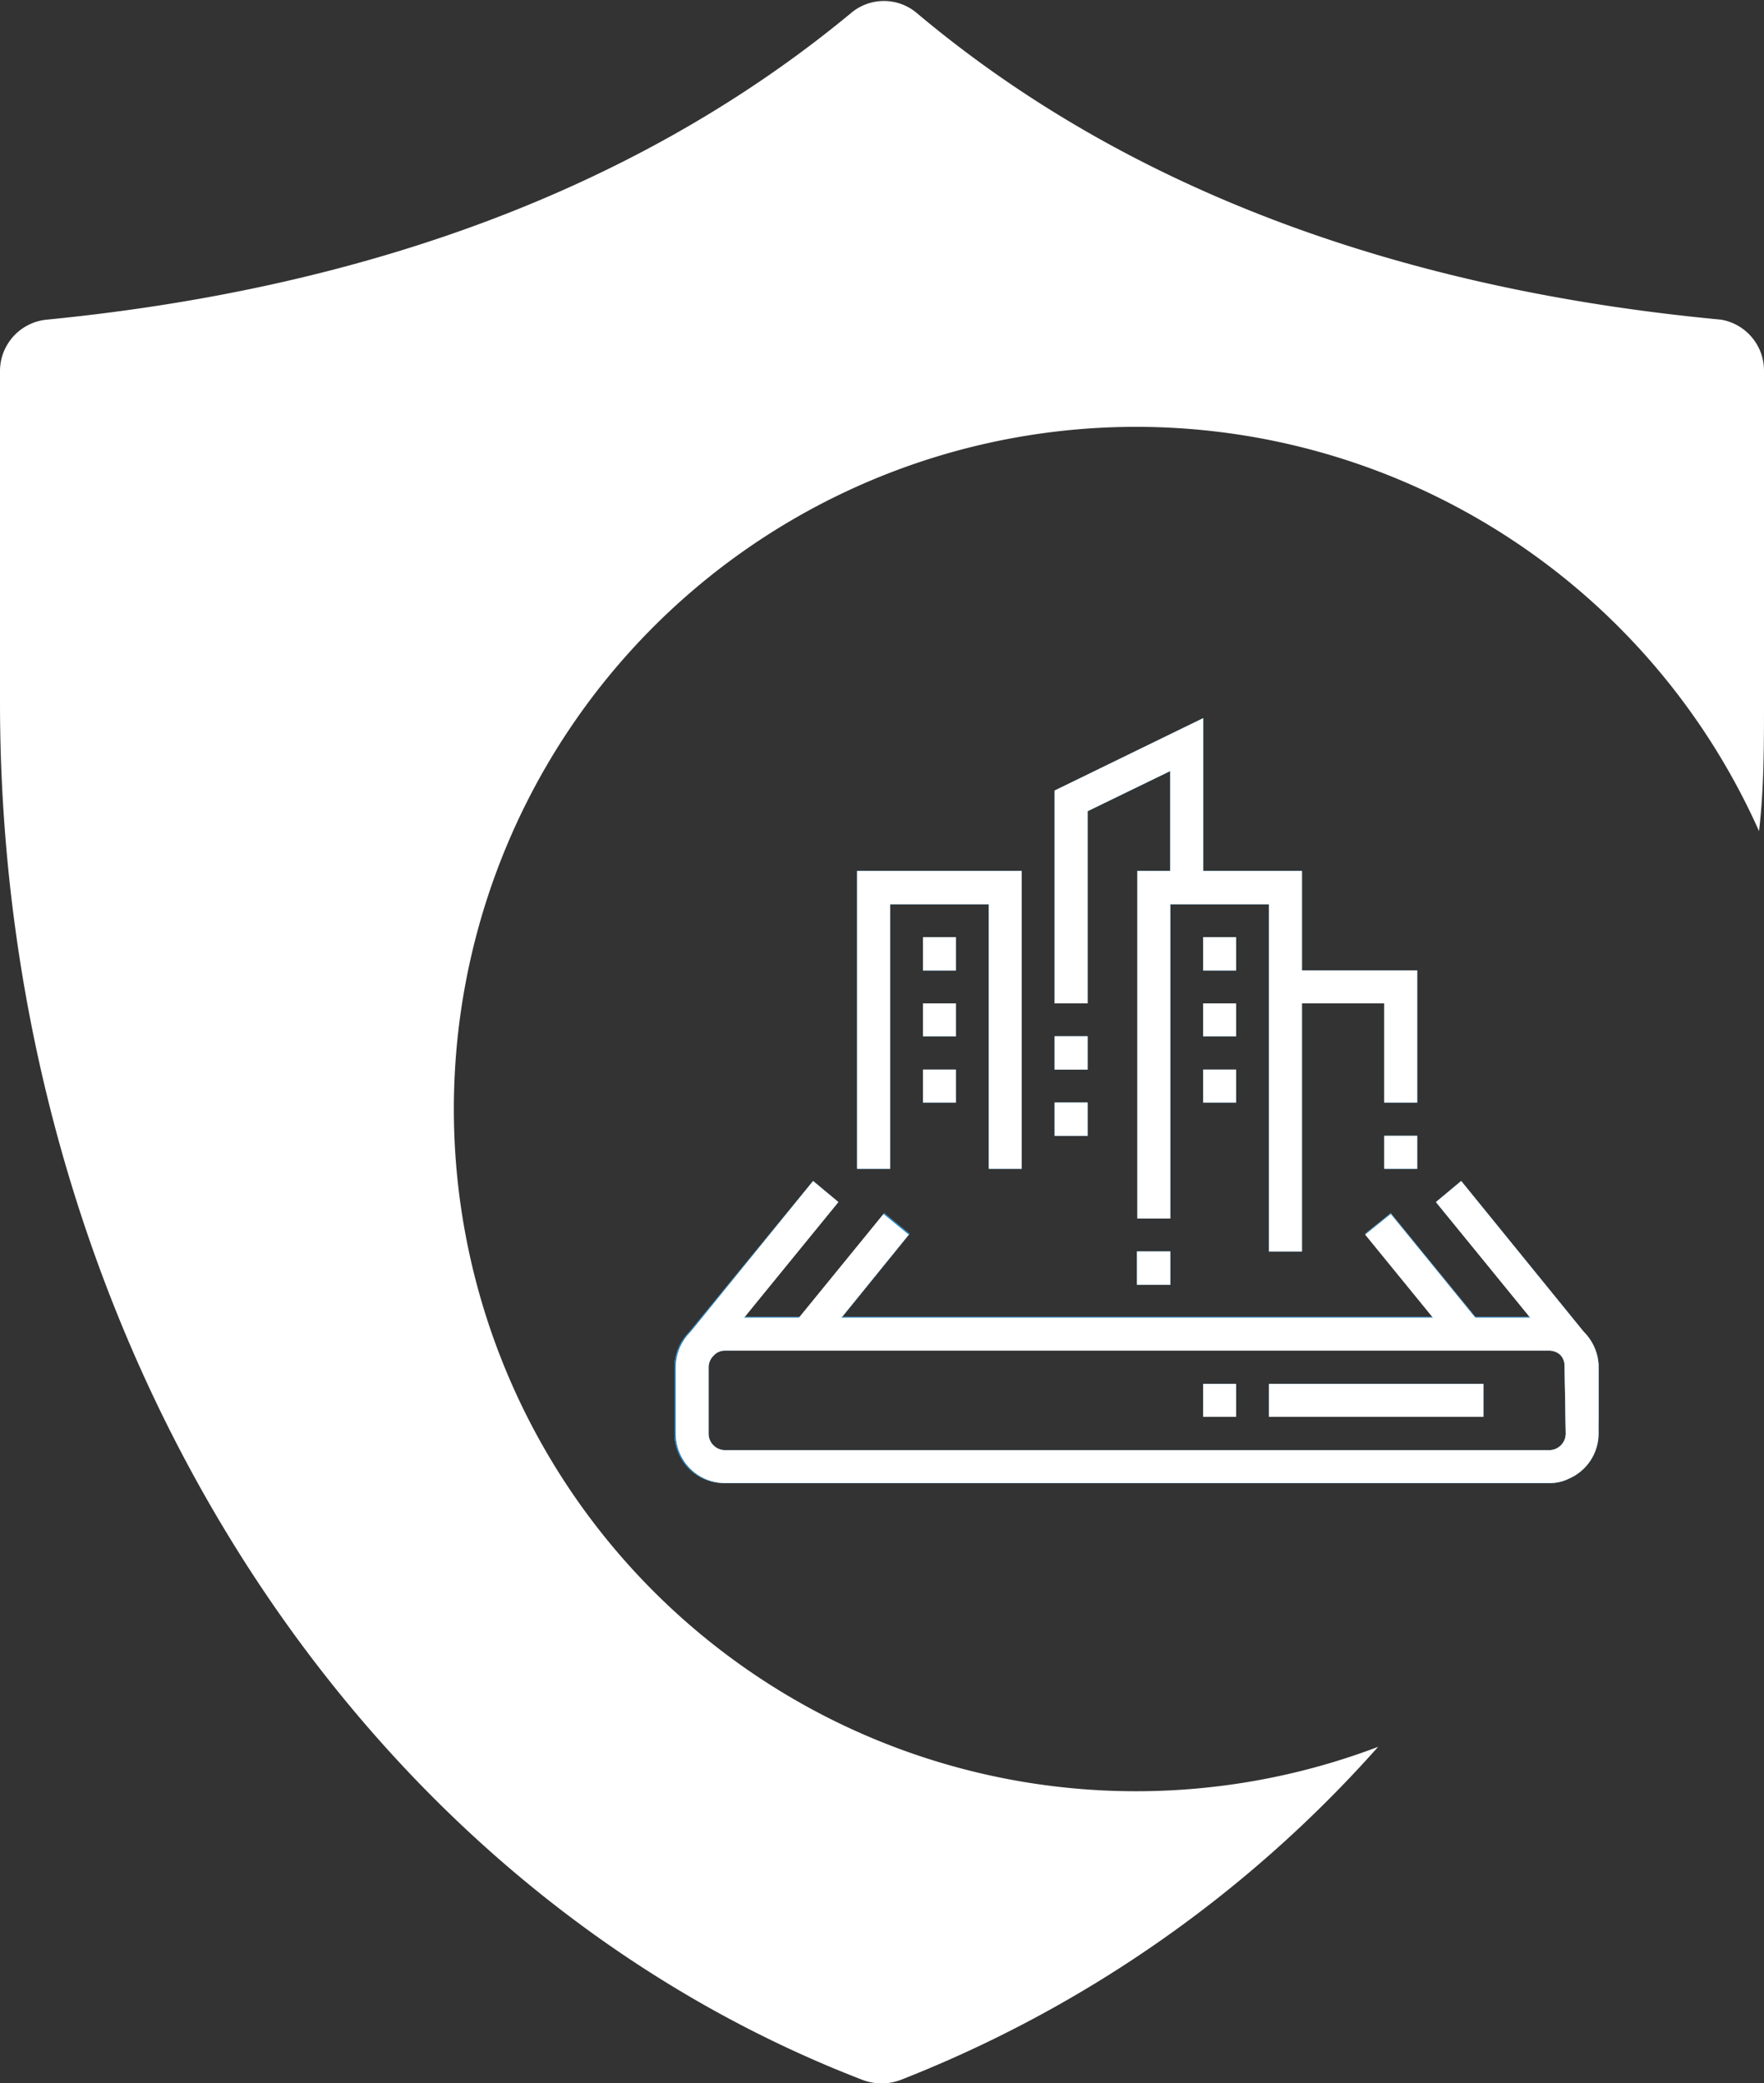 <svg xmlns="http://www.w3.org/2000/svg" viewBox="0 0 46.08 54.42"><rect x="0" y="0" width="46.08" height="54.42" fill="#333333" stroke="none"/><defs><style>.cls-1{fill:#fff;}.cls-2{fill:#107cc0;}</style></defs><title>citizensAsset 7</title><g id="Layer_2" data-name="Layer 2"><g id="Layer_1-2" data-name="Layer 1"><rect class="cls-1" x="24.11" y="24.48" width="0.86" height="0.87"/><rect class="cls-1" x="24.11" y="26.21" width="0.86" height="0.86"/><rect class="cls-1" x="24.11" y="27.94" width="0.86" height="0.86"/><polygon class="cls-1" points="25.83 30.53 25.83 23.62 23.25 23.62 23.25 30.53 22.39 30.53 22.39 22.75 26.69 22.75 26.69 30.53 25.83 30.53"/><rect class="cls-1" x="27.55" y="27.07" width="0.86" height="0.87"/><rect class="cls-1" x="27.55" y="28.8" width="0.86" height="0.87"/><rect class="cls-1" x="29.7" y="32.69" width="0.87" height="0.87"/><polygon class="cls-1" points="31.43 18.76 31.43 22.75 34.01 22.75 34.01 25.35 37.02 25.35 37.02 28.8 36.16 28.8 36.16 26.21 34.01 26.21 34.01 32.69 33.15 32.69 33.15 23.62 30.57 23.62 30.57 31.83 29.71 31.83 29.71 22.75 30.57 22.75 30.57 20.14 28.41 21.19 28.41 26.21 27.55 26.21 27.55 20.65 31.43 18.76"/><rect class="cls-1" x="31.43" y="24.48" width="0.86" height="0.87"/><rect class="cls-1" x="31.43" y="26.21" width="0.86" height="0.86"/><rect class="cls-1" x="31.43" y="27.94" width="0.86" height="0.86"/><rect class="cls-1" x="36.16" y="29.67" width="0.86" height="0.86"/><rect class="cls-1" x="31.43" y="36.15" width="0.86" height="0.86"/><rect class="cls-1" x="33.15" y="36.15" width="5.6" height="0.86"/><path class="cls-1" d="M41.47,34.9l-.09-.1-3.21-3.95-.66.55,2.46,3H38.54l-2.21-2.71-.67.54,1.77,2.17H22l1.76-2.17-.66-.54-2.21,2.71H19.44l2.46-3-.66-.55L18,34.8l-.09.1a1.3,1.3,0,0,0-.29.82v1.73a1.29,1.29,0,0,0,1.29,1.29H40.47a1.12,1.12,0,0,0,.48-.1q.44-.75.81-1.53V35.72A1.3,1.3,0,0,0,41.47,34.9Zm-.57,2.55a.43.43,0,0,1-.43.43H18.94a.43.43,0,0,1-.43-.43V35.72a.44.44,0,0,1,.13-.31.4.4,0,0,1,.3-.13H40.47a.45.45,0,0,1,.3.12l0,0a.43.43,0,0,1,.1.28Z"/><path class="cls-1" d="M46.08,9.69v8.66c0,1.13,0,2.25-.13,3.36A17.82,17.82,0,1,0,36,45.63a32.58,32.58,0,0,1-12.47,8.7,1.41,1.41,0,0,1-1,0C9.06,49.14,0,34.68,0,18.35V9.69A1.35,1.35,0,0,1,1.22,8.35c8.57-.84,15.62-3.55,21-8a1.33,1.33,0,0,1,1.74,0c5.33,4.48,12.38,7.19,21,8A1.35,1.35,0,0,1,46.08,9.69Z"/><rect class="cls-2" x="24.11" y="24.48" width="0.86" height="0.87"/><rect class="cls-2" x="24.11" y="26.21" width="0.86" height="0.86"/><rect class="cls-2" x="24.11" y="27.94" width="0.86" height="0.86"/><polygon class="cls-2" points="23.25 30.53 22.39 30.53 22.39 22.75 26.69 22.75 26.69 30.53 25.83 30.53 25.83 23.62 23.25 23.62 23.25 30.53"/><rect class="cls-2" x="27.55" y="27.07" width="0.86" height="0.87"/><rect class="cls-2" x="27.55" y="28.8" width="0.86" height="0.87"/><rect class="cls-2" x="29.7" y="32.69" width="0.87" height="0.87"/><polygon class="cls-2" points="28.41 26.21 27.55 26.21 27.55 20.65 31.43 18.76 31.43 22.75 34.01 22.75 34.01 25.35 37.02 25.35 37.02 28.8 36.16 28.8 36.16 26.21 34.01 26.21 34.01 32.69 33.15 32.69 33.15 23.62 30.57 23.62 30.57 31.83 29.71 31.83 29.71 22.75 30.57 22.75 30.57 20.14 28.41 21.19 28.41 26.21"/><rect class="cls-2" x="31.43" y="24.48" width="0.86" height="0.87"/><rect class="cls-2" x="31.43" y="26.21" width="0.86" height="0.86"/><rect class="cls-2" x="31.43" y="27.94" width="0.86" height="0.86"/><rect class="cls-2" x="36.16" y="29.67" width="0.86" height="0.86"/><rect class="cls-2" x="31.43" y="36.15" width="0.86" height="0.86"/><rect class="cls-2" x="33.15" y="36.15" width="5.6" height="0.86"/><path class="cls-2" d="M41.47,34.9l-.09-.1-3.21-3.95-.66.55,2.46,3H38.54l-2.21-2.71-.67.54,1.77,2.17H22l1.76-2.17-.66-.54-2.21,2.71H19.44l2.46-3-.66-.55L18,34.8l-.09.1a1.3,1.3,0,0,0-.29.82v1.73a1.29,1.29,0,0,0,1.29,1.29H40.47a1.12,1.12,0,0,0,.48-.1,1.29,1.29,0,0,0,.81-1.19V35.72A1.3,1.3,0,0,0,41.47,34.9Zm-.57,2.55a.43.43,0,0,1-.43.43H18.94a.43.43,0,0,1-.43-.43V35.72a.44.44,0,0,1,.13-.31.4.4,0,0,1,.3-.13H40.47a.45.45,0,0,1,.3.12l0,0a.43.43,0,0,1,.1.28Z"/><path class="cls-1" d="M41.47,34.9l-.09-.1a1.3,1.3,0,0,0-.91-.38H18.94a1.28,1.28,0,0,0-.91.38l-.09.1a1.3,1.3,0,0,0-.29.82v1.73a1.29,1.29,0,0,0,1.29,1.29H40.47a1.12,1.12,0,0,0,.48-.1,1.29,1.29,0,0,0,.81-1.19V35.72A1.3,1.3,0,0,0,41.47,34.9Zm-.57,2.55a.43.43,0,0,1-.43.43H18.94a.43.43,0,0,1-.43-.43V35.72a.44.44,0,0,1,.13-.31.4.4,0,0,1,.3-.13H40.47a.45.45,0,0,1,.3.12l0,0a.43.43,0,0,1,.1.28Z"/><rect class="cls-1" x="31.43" y="36.15" width="0.86" height="0.86"/><rect class="cls-1" x="33.15" y="36.15" width="5.6" height="0.86"/><polygon class="cls-1" points="34.01 22.75 34.01 32.69 33.15 32.69 33.15 23.62 30.57 23.62 30.57 31.83 29.71 31.83 29.71 22.75 34.01 22.75"/><rect class="cls-1" x="29.7" y="32.69" width="0.87" height="0.87"/><rect class="cls-1" x="31.43" y="24.48" width="0.86" height="0.87"/><rect class="cls-1" x="31.43" y="26.21" width="0.86" height="0.86"/><rect class="cls-1" x="31.43" y="27.94" width="0.86" height="0.86"/><polygon class="cls-1" points="37.02 25.35 37.02 28.8 36.16 28.8 36.16 26.21 33.58 26.21 33.58 25.35 37.02 25.35"/><rect class="cls-1" x="36.16" y="29.67" width="0.86" height="0.86"/><polygon class="cls-1" points="26.69 22.75 26.69 30.53 25.83 30.53 25.83 23.62 23.25 23.62 23.25 30.53 22.39 30.53 22.39 22.75 26.69 22.75"/><polygon class="cls-1" points="31.43 18.76 31.43 23.19 30.57 23.19 30.57 20.14 28.41 21.19 28.41 26.21 27.55 26.21 27.55 20.65 31.43 18.76"/><rect class="cls-1" x="27.55" y="27.07" width="0.86" height="0.87"/><rect class="cls-1" x="27.55" y="28.8" width="0.86" height="0.87"/><rect class="cls-1" x="24.11" y="24.48" width="0.86" height="0.87"/><rect class="cls-1" x="24.11" y="26.21" width="0.86" height="0.86"/><rect class="cls-1" x="24.11" y="27.94" width="0.86" height="0.86"/><polygon class="cls-1" points="41.47 34.9 40.8 35.44 40.77 35.4 39.97 34.42 37.51 31.4 38.17 30.85 41.38 34.8 41.47 34.9"/><polygon class="cls-1" points="38.67 34.58 38 35.12 37.43 34.42 35.66 32.25 36.33 31.71 38.54 34.42 38.67 34.58"/><polygon class="cls-1" points="21.9 31.4 19.44 34.42 18.64 35.41 18.61 35.44 17.94 34.9 18.03 34.8 21.24 30.85 21.9 31.4"/><polygon class="cls-1" points="23.74 32.25 21.98 34.42 21.41 35.13 20.74 34.58 20.87 34.42 23.08 31.71 23.74 32.25"/></g></g></svg>